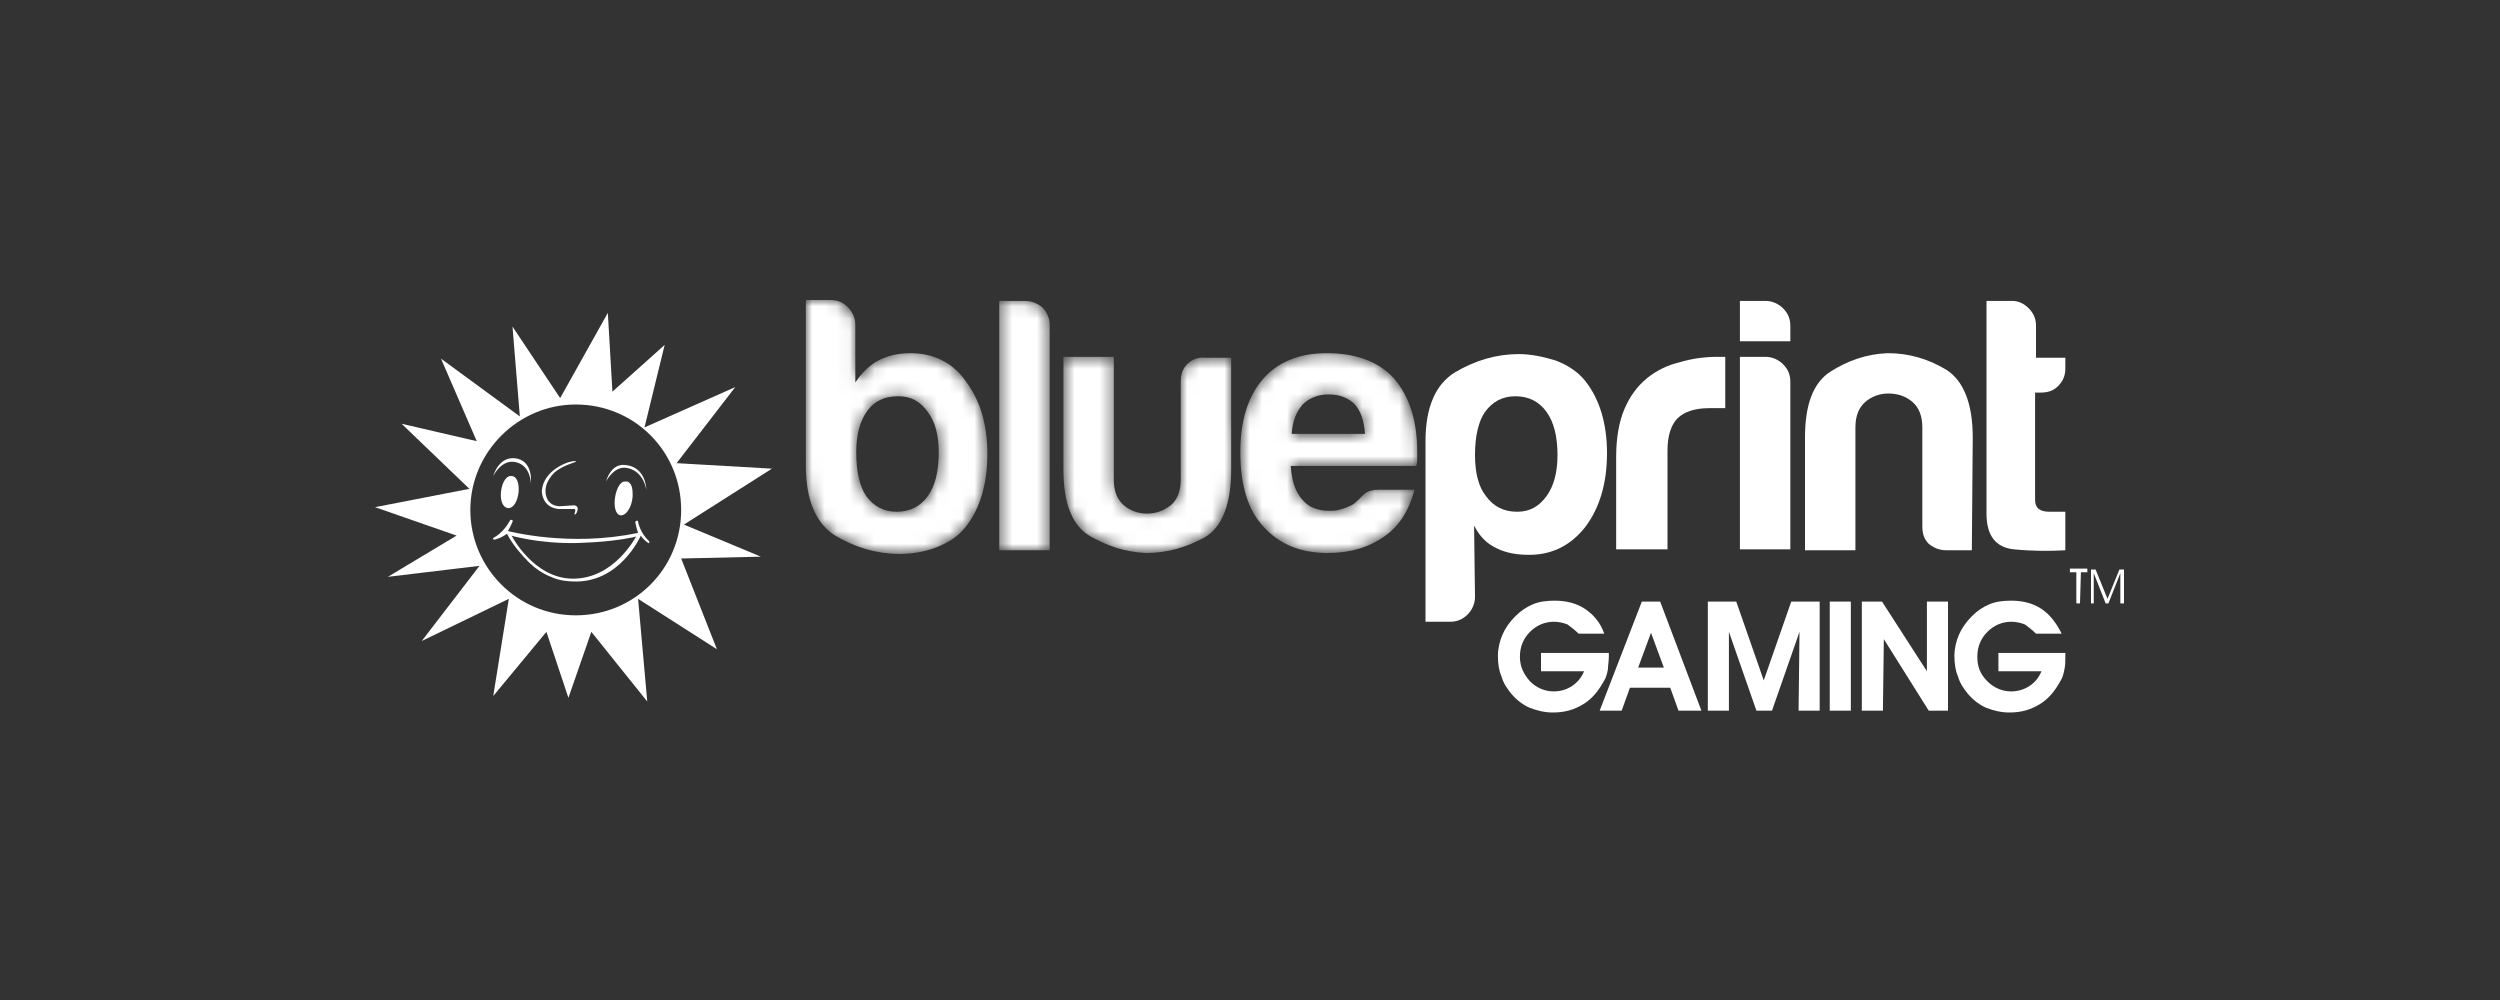 <?xml version="1.0" encoding="UTF-8"?>
<svg width="200px" height="80px" viewBox="0 0 200 80" version="1.1" xmlns="http://www.w3.org/2000/svg" xmlns:xlink="http://www.w3.org/1999/xlink">
    <rect x="0" y="0" width="200" height="80" fill="#333333" stroke="none"/>
    <title>blueprint/ transparent-background / white-foreground / logo </title>
    <defs>
        <path d="M38.867,10.707 C38.94,9.68 39.233,8.947 39.747,8.36 C40.26,7.847 40.993,7.553 41.8,7.553 C42.753,7.553 43.413,7.847 43.927,8.36 C44.367,8.873 44.66,9.607 44.733,10.707 L38.867,10.707 Z M47.08,6.307 C45.833,4.913 44,4.253 41.653,4.253 C39.453,4.253 37.693,4.987 36.52,6.38 C35.347,7.773 34.76,9.68 34.76,12.173 C34.76,14.74 35.347,16.793 36.593,18.113 C37.84,19.507 39.527,20.24 41.727,20.24 C43.56,20.24 45.027,19.8 46.273,18.92 C47.447,18.113 48.253,16.867 48.693,15.18 L45.833,15.18 C45.393,15.18 45.027,15.253 44.733,15.473 C44.44,15.693 44,16.28 43.633,16.427 C43.193,16.647 42.607,16.867 41.947,16.867 C40.92,16.867 40.187,16.573 39.673,15.913 C39.16,15.327 38.867,14.447 38.793,13.273 L48.84,13.273 C48.84,13.2 48.913,13.053 48.913,12.833 C48.913,12.76 48.913,12.687 48.913,12.613 C48.913,12.467 48.913,12.393 48.913,12.173 C48.913,9.753 48.327,7.773 47.08,6.307 Z M30.507,5.133 C30.14,5.5 29.993,5.94 29.993,6.527 L29.993,14.373 C29.993,15.327 29.7,15.987 29.187,16.427 C28.6,16.867 28.013,17.087 27.28,17.087 C26.62,17.087 25.96,16.867 25.447,16.427 C24.933,15.987 24.64,15.327 24.64,14.373 L24.64,4.547 L20.607,4.547 L20.607,13.567 C20.607,16.207 21.267,17.967 22.66,18.847 C24.053,19.653 25.52,20.167 27.207,20.24 C28.893,20.24 30.433,19.8 31.9,18.993 C33.293,18.187 34.027,16.353 34.027,13.567 L34.027,4.62 L31.973,4.62 C31.387,4.547 30.873,4.767 30.507,5.133 Z M17.527,0.073 L15.473,0.073 L15.473,20.02 L19.507,20.02 L19.507,1.98 C19.507,1.467 19.287,0.953 18.92,0.587 C18.553,0.293 18.113,0.073 17.527,0.073 Z M9.753,15.693 C9.167,16.5 8.36,16.94 7.26,16.94 C6.233,16.94 5.427,16.5 4.84,15.693 C4.327,14.96 4.033,13.787 4.033,12.173 C4.033,10.78 4.327,9.68 4.913,8.873 C5.5,8.067 6.307,7.7 7.407,7.7 C8.433,7.7 9.167,8.14 9.753,8.947 C10.34,9.753 10.633,10.78 10.633,12.173 C10.633,13.713 10.34,14.887 9.753,15.693 Z M8.36,4.253 C7.333,4.253 6.527,4.473 5.793,4.84 C4.987,5.28 4.4,5.94 3.96,6.6 L3.96,1.98 C3.96,1.467 3.74,0.953 3.373,0.587 C3.007,0.22 2.567,0 1.98,0 L0,0 L0,13.273 C0,15.987 0.807,17.893 2.347,18.847 C3.96,19.8 5.647,20.313 7.48,20.313 C8.433,20.313 9.46,20.167 10.413,19.8 C11.367,19.433 12.173,18.92 12.76,18.187 C13.933,16.72 14.52,14.74 14.52,12.32 C14.52,9.9 13.933,7.993 12.76,6.453 C11.733,4.987 10.193,4.253 8.36,4.253 Z" id="path-1"></path>
        <linearGradient x1="50.106%" y1="129.18%" x2="50.106%" y2="97.086%" id="linearGradient-3">
            <stop stop-color="#79D3EC" offset="0%"></stop>
            <stop stop-color="#5185CD" offset="87.01%"></stop>
            <stop stop-color="#5185CD" offset="100%"></stop>
        </linearGradient>
        <linearGradient x1="50.106%" y1="129.18%" x2="50.106%" y2="97.086%" id="linearGradient-4">
            <stop stop-color="#FFFFFF" offset="0%"></stop>
            <stop stop-color="#FFFFFF" offset="87.01%"></stop>
            <stop stop-color="#FFFFFF" offset="100%"></stop>
        </linearGradient>
    </defs>
    <g id="blueprint/-transparent-background-/-white-foreground-/-logo-" stroke="none" stroke-width="1" fill="none" fill-rule="evenodd">
        <g id="logo" transform="translate(30, 24)">
            <path d="M99.293,20.02 L99.293,12.54 C99.293,11.073 99.513,9.753 99.953,8.727 C100.393,7.7 100.98,6.893 101.787,6.233 C102.52,5.647 103.4,5.207 104.353,4.987 C105.307,4.693 106.333,4.547 107.433,4.547 C107.507,4.547 107.58,4.547 107.727,4.547 C107.873,4.547 107.947,4.547 108.02,4.547 L108.02,8.653 L106.7,8.653 C105.6,8.653 104.72,8.947 104.207,9.46 C103.693,9.973 103.4,10.853 103.4,12.027 L103.4,19.947 L99.293,19.947" id="path14" fill="#FFFFFF" fill-rule="nonzero"></path>
            <path d="M109.193,4.547 L111.247,4.547 C111.76,4.547 112.273,4.767 112.64,5.133 C113.007,5.5 113.227,5.94 113.227,6.527 L113.227,19.947 L109.193,19.947 C109.193,20.02 109.193,4.547 109.193,4.547 Z M109.193,0.073 L111.247,0.073 C111.76,0.073 112.273,0.293 112.64,0.66 C113.007,1.027 113.227,1.467 113.227,2.053 L113.227,3.3 L109.193,3.3 L109.193,0.073 L109.193,0.073" id="path16" fill="#FFFFFF" fill-rule="nonzero"></path>
            <path d="M127.747,20.02 L125.693,20.02 C125.107,20.02 124.667,19.8 124.3,19.507 C123.933,19.14 123.787,18.7 123.787,18.113 L123.787,10.193 C123.787,9.24 123.493,8.58 122.98,8.14 C122.467,7.7 121.807,7.48 121.073,7.48 C120.413,7.48 119.753,7.7 119.24,8.14 C118.727,8.58 118.433,9.24 118.433,10.193 L118.433,20.02 L114.4,20.02 L114.4,11 C114.4,8.36 115.06,6.6 116.453,5.72 C117.847,4.84 119.313,4.327 121,4.253 C122.687,4.253 124.227,4.693 125.693,5.573 C127.087,6.453 127.82,8.287 127.82,11 L127.747,20.02 L127.747,20.02" id="path18" fill="#FFFFFF" fill-rule="nonzero"></path>
            <path d="M135.227,20.02 C133.98,20.093 132.587,20.093 131.12,19.947 C129.653,19.8 128.92,18.847 128.92,17.087 L128.92,0.073 L130.973,0.073 C131.487,0.073 131.927,0.293 132.293,0.66 C132.66,1.027 132.88,1.467 132.88,2.053 L132.88,4.62 L135.227,4.62 L135.227,5.5 C135.227,6.087 135.007,6.527 134.64,6.893 C134.273,7.26 133.833,7.407 133.247,7.407 L132.807,7.407 L132.807,15.987 C132.807,16.647 133.173,16.94 133.98,16.94 L135.227,16.94 L135.227,20.02 L135.227,20.02" id="path20" fill="#FFFFFF" fill-rule="nonzero"></path>
            <path d="M94.6,12.393 C94.6,10.927 94.307,9.753 93.72,8.947 C93.133,8.14 92.327,7.7 91.227,7.7 C90.2,7.7 89.393,8.14 88.807,8.947 C88.293,9.68 88,10.853 88,12.393 C88,13.86 88.293,14.96 88.88,15.693 C89.467,16.5 90.273,16.94 91.373,16.94 C92.4,16.94 93.133,16.5 93.72,15.693 C94.307,14.887 94.6,13.787 94.6,12.393 Z M88,23.76 C88,24.273 87.78,24.787 87.413,25.153 C87.047,25.52 86.607,25.74 86.02,25.74 L84.04,25.74 L84.04,11.293 C84.04,8.58 84.847,6.747 86.387,5.793 C88,4.84 89.687,4.327 91.52,4.327 C92.473,4.327 93.5,4.547 94.453,4.84 C95.407,5.207 96.213,5.72 96.8,6.453 C97.973,7.92 98.56,9.9 98.56,12.247 C98.56,14.667 97.973,16.647 96.8,18.187 C95.627,19.653 94.16,20.387 92.327,20.387 C91.373,20.387 90.493,20.24 89.76,19.873 C88.953,19.507 88.367,18.92 87.927,18.04 L88,23.76 L88,23.76" id="path22" fill="#FFFFFF" fill-rule="nonzero"></path>
            <g id="g26-Clipped" transform="translate(34.467, 0)">
                <mask id="mask-2" fill="white">
                    <use xlink:href="#path-1"></use>
                </mask>
                <g id="SVGID_1_"></g>
                <g id="g26" mask="url(#mask-2)" fill="url(#linearGradient-4)" fill-rule="nonzero">
                    <path d="M38.867,10.707 C38.94,9.68 39.233,8.947 39.747,8.36 C40.26,7.847 40.993,7.553 41.8,7.553 C42.753,7.553 43.413,7.847 43.927,8.36 C44.367,8.873 44.66,9.607 44.733,10.707 L38.867,10.707 Z M47.08,6.307 C45.833,4.913 44,4.253 41.653,4.253 C39.453,4.253 37.693,4.987 36.52,6.38 C35.347,7.773 34.76,9.68 34.76,12.173 C34.76,14.74 35.347,16.793 36.593,18.113 C37.84,19.507 39.527,20.24 41.727,20.24 C43.56,20.24 45.027,19.8 46.273,18.92 C47.447,18.113 48.253,16.867 48.693,15.18 L45.833,15.18 C45.393,15.18 45.027,15.253 44.733,15.473 C44.44,15.693 44,16.28 43.633,16.427 C43.193,16.647 42.607,16.867 41.947,16.867 C40.92,16.867 40.187,16.573 39.673,15.913 C39.16,15.327 38.867,14.447 38.793,13.273 L48.84,13.273 C48.84,13.2 48.913,13.053 48.913,12.833 C48.913,12.76 48.913,12.687 48.913,12.613 C48.913,12.467 48.913,12.393 48.913,12.173 C48.913,9.753 48.327,7.773 47.08,6.307 Z M30.507,5.133 C30.14,5.5 29.993,5.94 29.993,6.527 L29.993,14.373 C29.993,15.327 29.7,15.987 29.187,16.427 C28.6,16.867 28.013,17.087 27.28,17.087 C26.62,17.087 25.96,16.867 25.447,16.427 C24.933,15.987 24.64,15.327 24.64,14.373 L24.64,4.547 L20.607,4.547 L20.607,13.567 C20.607,16.207 21.267,17.967 22.66,18.847 C24.053,19.653 25.52,20.167 27.207,20.24 C28.893,20.24 30.433,19.8 31.9,18.993 C33.293,18.187 34.027,16.353 34.027,13.567 L34.027,4.62 L31.973,4.62 C31.387,4.547 30.873,4.767 30.507,5.133 Z M17.527,0.073 L15.473,0.073 L15.473,20.02 L19.507,20.02 L19.507,1.98 C19.507,1.467 19.287,0.953 18.92,0.587 C18.553,0.293 18.113,0.073 17.527,0.073 Z M9.753,15.693 C9.167,16.5 8.36,16.94 7.26,16.94 C6.233,16.94 5.427,16.5 4.84,15.693 C4.327,14.96 4.033,13.787 4.033,12.173 C4.033,10.78 4.327,9.68 4.913,8.873 C5.5,8.067 6.307,7.7 7.407,7.7 C8.433,7.7 9.167,8.14 9.753,8.947 C10.34,9.753 10.633,10.78 10.633,12.173 C10.633,13.713 10.34,14.887 9.753,15.693 Z M8.36,4.253 C7.333,4.253 6.527,4.473 5.793,4.84 C4.987,5.28 4.4,5.94 3.96,6.6 L3.96,1.98 C3.96,1.467 3.74,0.953 3.373,0.587 C3.007,0.22 2.567,0 1.98,0 L0,0 L0,13.273 C0,15.987 0.807,17.893 2.347,18.847 C3.96,19.8 5.647,20.313 7.48,20.313 C8.433,20.313 9.46,20.167 10.413,19.8 C11.367,19.433 12.173,18.92 12.76,18.187 C13.933,16.72 14.52,14.74 14.52,12.32 C14.52,9.9 13.933,7.993 12.76,6.453 C11.733,4.987 10.193,4.253 8.36,4.253" id="path40"></path>
                </g>
            </g>
            <path d="M98.707,28.233 C98.707,28.233 98.707,28.307 98.707,28.38 C98.707,28.453 98.707,28.527 98.707,28.527 C98.707,28.893 98.633,29.26 98.633,29.553 C98.56,29.92 98.487,30.213 98.34,30.433 C97.9,31.24 97.387,31.9 96.653,32.34 C95.92,32.78 95.187,33 94.233,33 C93.573,33 92.987,32.853 92.4,32.633 C91.887,32.413 91.373,32.047 90.933,31.533 C90.567,31.093 90.273,30.653 90.127,30.14 C89.907,29.627 89.833,29.04 89.833,28.453 C89.833,27.867 89.98,27.28 90.2,26.767 C90.42,26.253 90.787,25.74 91.227,25.3 C91.667,24.86 92.107,24.567 92.62,24.347 C93.133,24.127 93.72,24.053 94.38,24.053 C95.333,24.053 96.14,24.273 96.8,24.713 C97.46,25.153 98.047,25.813 98.34,26.693 L96.287,26.693 C95.993,26.4 95.7,26.18 95.407,25.96 C95.04,25.813 94.673,25.74 94.307,25.74 C93.573,25.74 92.913,26.033 92.4,26.547 C91.887,27.06 91.593,27.72 91.593,28.527 C91.593,29.333 91.887,29.92 92.4,30.507 C92.913,31.02 93.573,31.313 94.307,31.313 C94.82,31.313 95.333,31.167 95.773,30.873 C96.213,30.58 96.507,30.213 96.727,29.7 L93.28,29.7 L93.28,28.233 L98.707,28.233 L98.707,28.233" id="path42" fill="#FFFFFF" fill-rule="nonzero"></path>
            <path d="M103.107,29.407 L102.08,26.62 L101.053,29.407 L103.107,29.407 Z M100.393,31.02 L99.733,32.853 L97.973,32.853 L101.347,24.127 L102.813,24.127 L106.113,32.853 L104.28,32.853 L103.62,31.02 L100.393,31.02" id="path44" fill="#FFFFFF" fill-rule="nonzero"></path>
            <polyline id="path46" fill="#FFFFFF" fill-rule="nonzero" points="108.313 32.853 106.627 32.853 106.627 24.127 108.9 24.127 111.1 30.433 113.3 24.127 115.573 24.127 115.573 32.853 113.887 32.853 113.96 26.547 111.76 32.853 110.513 32.853 108.313 26.547 108.313 32.853"></polyline>
            <polyline id="path48" fill="#FFFFFF" fill-rule="nonzero" points="116.38 32.853 116.38 24.127 118.067 24.127 118.067 32.853 116.38 32.853"></polyline>
            <polyline id="path50" fill="#FFFFFF" fill-rule="nonzero" points="120.633 32.853 118.947 32.853 118.947 24.127 120.56 24.127 124.153 29.7 124.153 24.127 125.84 24.127 125.84 32.853 124.3 32.853 120.707 27.133 120.633 32.853 120.633 32.853"></polyline>
            <path d="M135.227,28.233 C135.227,28.233 135.227,28.307 135.227,28.38 C135.227,28.453 135.227,28.527 135.227,28.527 C135.227,28.893 135.227,29.26 135.153,29.553 C135.08,29.92 135.007,30.213 134.86,30.433 C134.42,31.24 133.907,31.9 133.173,32.34 C132.44,32.78 131.707,33 130.753,33 C130.093,33 129.507,32.853 128.92,32.633 C128.407,32.413 127.893,32.047 127.453,31.533 C127.087,31.093 126.793,30.653 126.647,30.14 C126.427,29.627 126.353,29.04 126.353,28.453 C126.353,27.867 126.5,27.28 126.72,26.767 C126.94,26.253 127.307,25.74 127.747,25.3 C128.187,24.86 128.627,24.567 129.14,24.347 C129.653,24.127 130.24,24.053 130.9,24.053 C131.853,24.053 132.66,24.273 133.32,24.713 C133.98,25.153 134.493,25.813 134.933,26.693 L132.88,26.693 C132.587,26.4 132.293,26.18 132,25.96 C131.633,25.813 131.267,25.74 130.9,25.74 C130.167,25.74 129.507,26.033 128.993,26.547 C128.48,27.06 128.187,27.72 128.187,28.527 C128.187,29.333 128.407,29.92 128.993,30.507 C129.507,31.02 130.167,31.313 130.9,31.313 C131.413,31.313 131.927,31.167 132.367,30.873 C132.807,30.58 133.1,30.213 133.32,29.7 L129.873,29.7 L129.873,28.233 L135.227,28.233 L135.227,28.233" id="path52" fill="#FFFFFF" fill-rule="nonzero"></path>
            <polyline id="path54" fill="#FFFFFF" fill-rule="nonzero" points="136.4 24.273 136.107 24.273 136.107 21.78 135.593 21.78 135.593 21.487 136.987 21.487 136.987 21.78 136.473 21.78 136.4 24.273 136.4 24.273"></polyline>
            <polyline id="path56" fill="#FFFFFF" fill-rule="nonzero" points="137.28 24.273 137.28 21.56 137.647 21.56 138.6 23.907 139.553 21.56 139.92 21.56 139.92 24.273 139.627 24.273 139.627 21.853 138.673 24.273 138.453 24.273 137.5 21.853 137.5 24.273 137.28 24.273 137.28 24.273"></polyline>
            <path d="M16.06,25.227 C11.367,25.227 7.627,21.413 7.627,16.793 C7.627,12.173 11.44,8.36 16.06,8.36 C20.753,8.36 24.493,12.1 24.493,16.793 C24.493,21.487 20.753,25.227 16.06,25.227 Z M31.753,13.493 L24.127,13.053 L28.82,6.967 L21.56,10.193 L23.173,3.593 L18.993,7.333 L18.627,1.027 L14.813,7.847 L11,2.127 L11.587,9.313 L5.28,4.693 L8.14,11.293 L2.127,9.9 L7.553,15.107 L0,16.573 L6.527,18.847 L1.027,22.147 L8.36,21.267 L3.74,27.28 L10.707,23.907 L9.46,31.68 L13.713,26.547 L15.473,31.827 L17.307,26.547 L21.78,32.12 L21.047,23.907 L27.353,27.94 L24.493,20.68 L30.873,20.533 L24.713,17.967 L31.753,13.493" id="path58" fill="#FFFFFF" fill-rule="nonzero"></path>
            <path d="M15.84,22.293 C12.687,22.293 10.927,18.847 10.927,18.847 L11.147,18.92 C13.933,19.58 16.207,19.433 16.5,19.433 C15.84,19.433 18.48,19.433 20.607,18.993 L20.9,18.92 C20.9,18.847 19.213,22.293 15.84,22.293 Z M21.927,19.287 C21.193,18.627 21.047,17.747 21.047,17.747 C21.047,17.6 20.9,17.673 20.9,17.673 C20.827,17.673 20.827,17.82 20.827,17.82 C20.973,18.48 21.047,18.627 21.047,18.627 C15.547,19.8 10.633,18.48 10.633,18.48 C10.853,18.113 11,17.747 11,17.747 C11.073,17.6 10.927,17.6 10.927,17.6 C10.853,17.527 10.78,17.673 10.78,17.673 C10.267,18.627 9.533,18.993 9.533,18.993 L9.533,18.993 C9.533,18.993 9.387,19.067 9.46,19.14 C9.46,19.14 9.533,19.213 9.68,19.14 L9.68,19.14 C10.193,18.993 10.56,18.7 10.56,18.7 C11.073,19.727 12.027,20.68 12.027,20.68 C12.98,21.78 14.08,22.147 14.08,22.147 C14.813,22.513 15.767,22.513 15.767,22.513 C19.58,22.733 21.267,18.847 21.267,18.847 C21.413,19.14 21.853,19.433 21.853,19.433 C22,19.507 21.927,19.287 21.927,19.287" id="path60" fill="#FFFFFF" fill-rule="nonzero"></path>
            <path d="M14.667,16.72 C14.74,16.72 15.84,16.72 15.84,16.72 C16.133,16.647 15.987,17.013 15.987,17.013 C15.913,17.16 15.987,17.16 15.987,17.16 C16.133,17.16 16.207,16.793 16.207,16.793 C16.28,16.427 15.913,16.427 15.913,16.427 L14.74,16.5 C13.567,16.427 13.64,15.253 13.64,15.253 C13.64,14.447 14.373,13.787 14.373,13.787 C14.96,13.273 15.987,12.98 15.987,12.98 C16.133,12.907 16.06,12.907 16.06,12.907 C15.987,12.833 15.473,12.98 15.473,12.98 C15.473,12.98 13.493,13.567 13.347,15.253 C13.347,15.18 13.273,16.573 14.667,16.72" id="path62" fill="#FFFFFF" fill-rule="nonzero"></path>
            <path d="M9.46,14.08 C9.46,14.08 10.12,12.687 11.293,12.98 C12.467,13.273 12.467,14.667 12.467,14.667 C12.467,14.667 12.687,12.98 11.367,12.687 C9.9,12.393 9.46,14.08 9.46,14.08" id="path64" fill="#FFFFFF" fill-rule="nonzero"></path>
            <path d="M20.02,13.2 C21.707,13.347 21.707,15.18 21.707,15.18 C21.707,15.18 21.487,13.567 20.02,13.42 C19.067,13.347 18.48,14.52 18.48,14.52 C18.48,14.52 18.847,13.053 20.02,13.2" id="path66" fill="#FFFFFF" fill-rule="nonzero"></path>
            <path d="M10.853,14.08 C10.047,14.08 9.68,16.5 10.633,16.647 C11.587,16.72 11.88,14.007 10.853,14.08" id="path74" fill="#FFFFFF" fill-rule="nonzero"></path>
            <path d="M10.633,14.447 C10.633,14.447 10.413,14.593 10.34,14.96 C10.267,15.327 10.267,15.4 10.267,15.4 C10.267,15.4 10.34,15.473 10.487,15.473 C10.56,15.473 10.707,15.327 10.707,15.327 C10.707,15.327 10.633,15.253 10.707,14.887 C10.78,14.593 10.853,14.447 10.853,14.447 C10.853,14.447 10.78,14.447 10.78,14.373 C10.707,14.447 10.633,14.447 10.633,14.447" id="path76" fill="#FFFFFF" fill-rule="nonzero"></path>
            <path d="M20.607,15.4 C20.607,15.107 20.533,14.74 20.313,14.593 C20.313,14.593 20.24,14.52 20.167,14.52 C20.093,14.52 20.02,14.52 20.02,14.52 C19.213,14.447 18.773,17.087 19.653,17.233 C20.24,17.233 20.68,16.207 20.607,15.4" id="path78" fill="#FFFFFF" fill-rule="nonzero"></path>
            <path d="M19.8,14.813 C19.8,14.813 19.58,14.96 19.507,15.327 C19.433,15.693 19.507,15.767 19.507,15.767 C19.507,15.767 19.58,15.84 19.727,15.767 C19.8,15.767 19.947,15.62 19.947,15.62 C19.947,15.62 19.873,15.547 19.947,15.18 C20.02,14.887 20.093,14.74 20.093,14.74 C20.093,14.74 20.02,14.74 20.02,14.667 C19.873,14.813 19.8,14.813 19.8,14.813" id="path80" fill="#FFFFFF" fill-rule="nonzero"></path>
        </g>
    </g>
</svg>